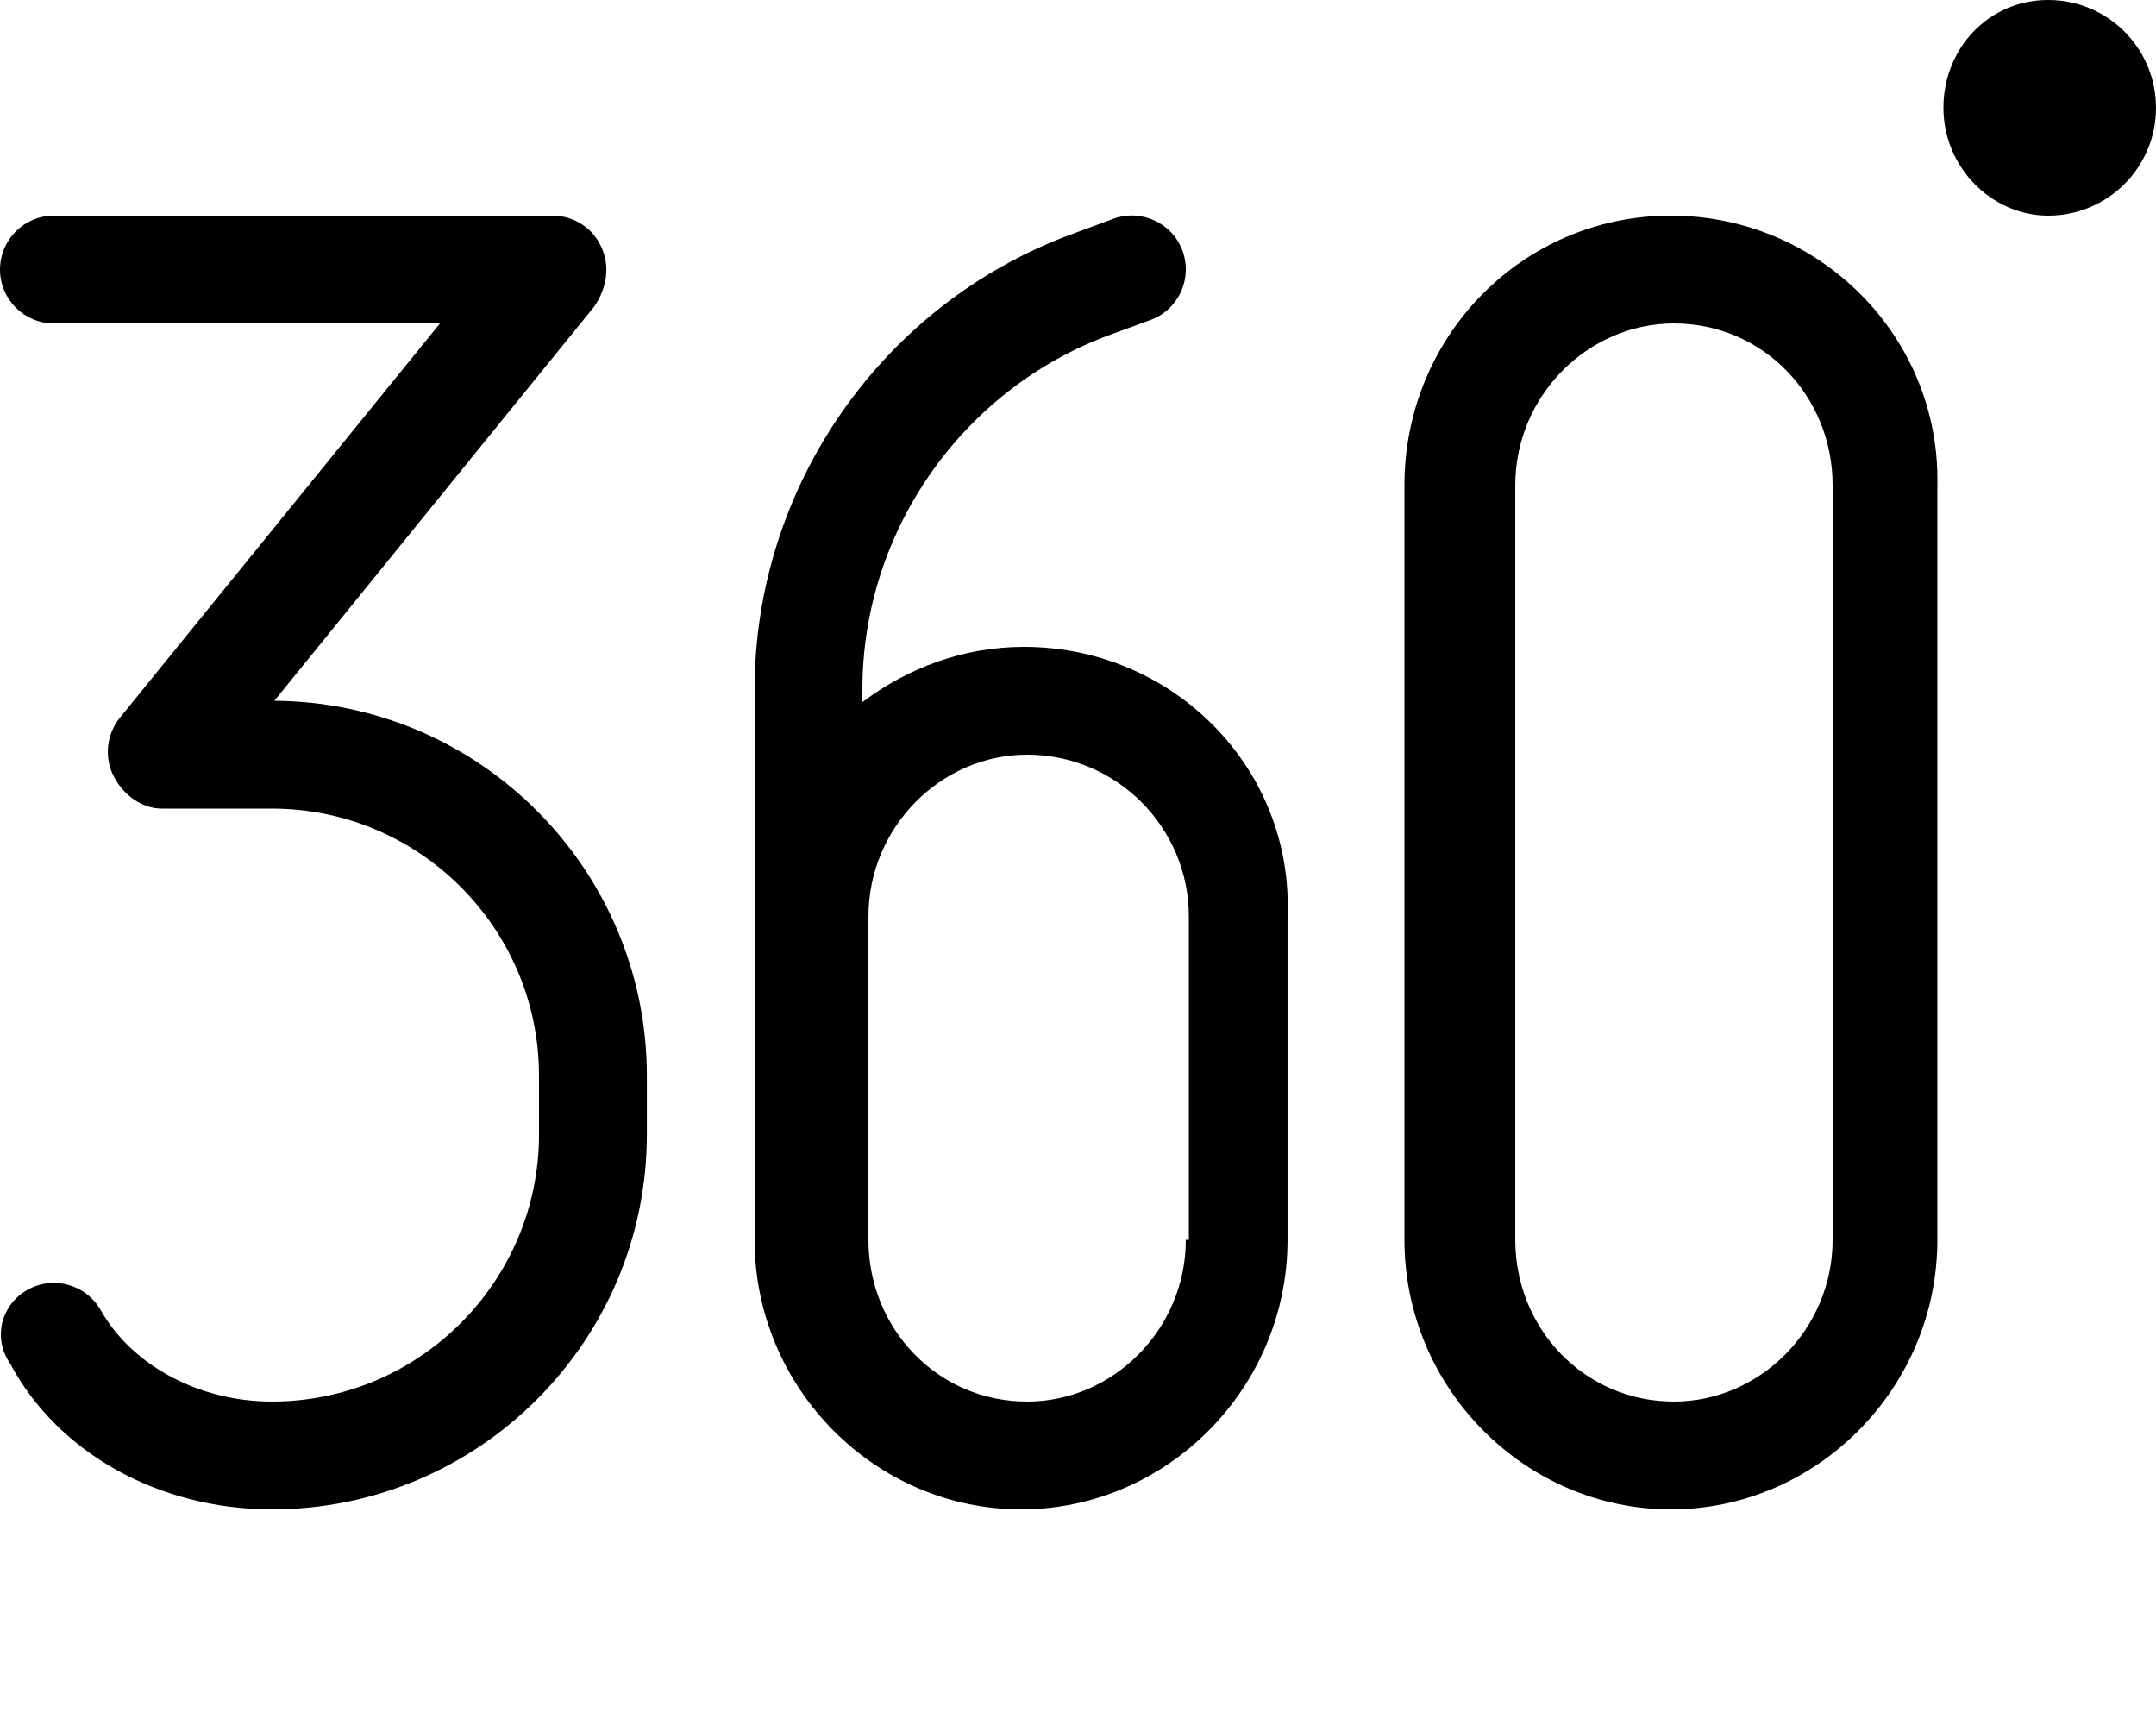 <svg xmlns="http://www.w3.org/2000/svg" viewBox="0 0 640 512"><!--! Font Awesome Pro 6.0.0-alpha3 by @fontawesome - https://fontawesome.com License - https://fontawesome.com/license (Commercial License) --><path d="M496 64c-44.12 0-79.1 35.89-79.1 80v224c0 44.11 35.88 80 79.1 80s79.1-35.89 79.1-80v-224C576 99.89 540.1 64 496 64zM544 368c0 26.47-21.53 48-47.1 48c-26.47 0-47.1-21.53-47.1-48v-224c0-26.47 21.53-48 47.1-48c26.47 0 47.1 21.53 47.1 48V368zM304 192C285.9 192 269.4 198.3 256 208.4V204.6c0-46.78 29.53-89.05 73.44-105.2l12.06-4.422c8.312-3.031 12.56-12.22 9.531-20.52c-3.031-8.312-12.31-12.56-20.53-9.516L318.4 69.41C261.9 90.11 224 144.4 224 204.6L224 368c0 44.11 35.88 80 79.1 80s79.1-35.89 79.1-80l0-96C384 227.9 348.1 192 304 192zM352 368c0 26.47-21.53 48-47.1 48c-26.47 0-47.1-21.53-47.1-48v-96c0-26.47 21.53-48 47.1-48c26.47 0 48 21.53 48 48V368zM608 0c-17.67 0-31.1 14.33-31.1 32c0 17.67 14.33 32 31.1 32C625.7 64 640 49.67 640 32C640 14.33 625.7 0 608 0zM81.44 208l95.03-117.1C180.3 85.23 181.1 78.66 178.4 73.09C175.8 67.53 170.2 64 164 64H16C7.161 64 .005 71.16 .005 80S7.161 96 16 96h114.6L35.54 213.1c-3.844 4.797-4.625 11.38-1.969 16.94S41.85 240 48 240h32.72c43.72 0 79.28 35.56 79.28 79.28v17.44C160 380.4 124.4 416 80.72 416c-21.53 0-41.47-10.64-50.81-27.11c-4.375-7.703-14.16-10.38-21.81-6.016c-7.687 4.375-10.37 14.14-5.1 21.83C17.25 431.4 47.38 448 80.72 448c61.37 0 111.3-49.92 111.3-111.3V319.3C192 258.2 142.5 208.4 81.44 208z"/></svg>